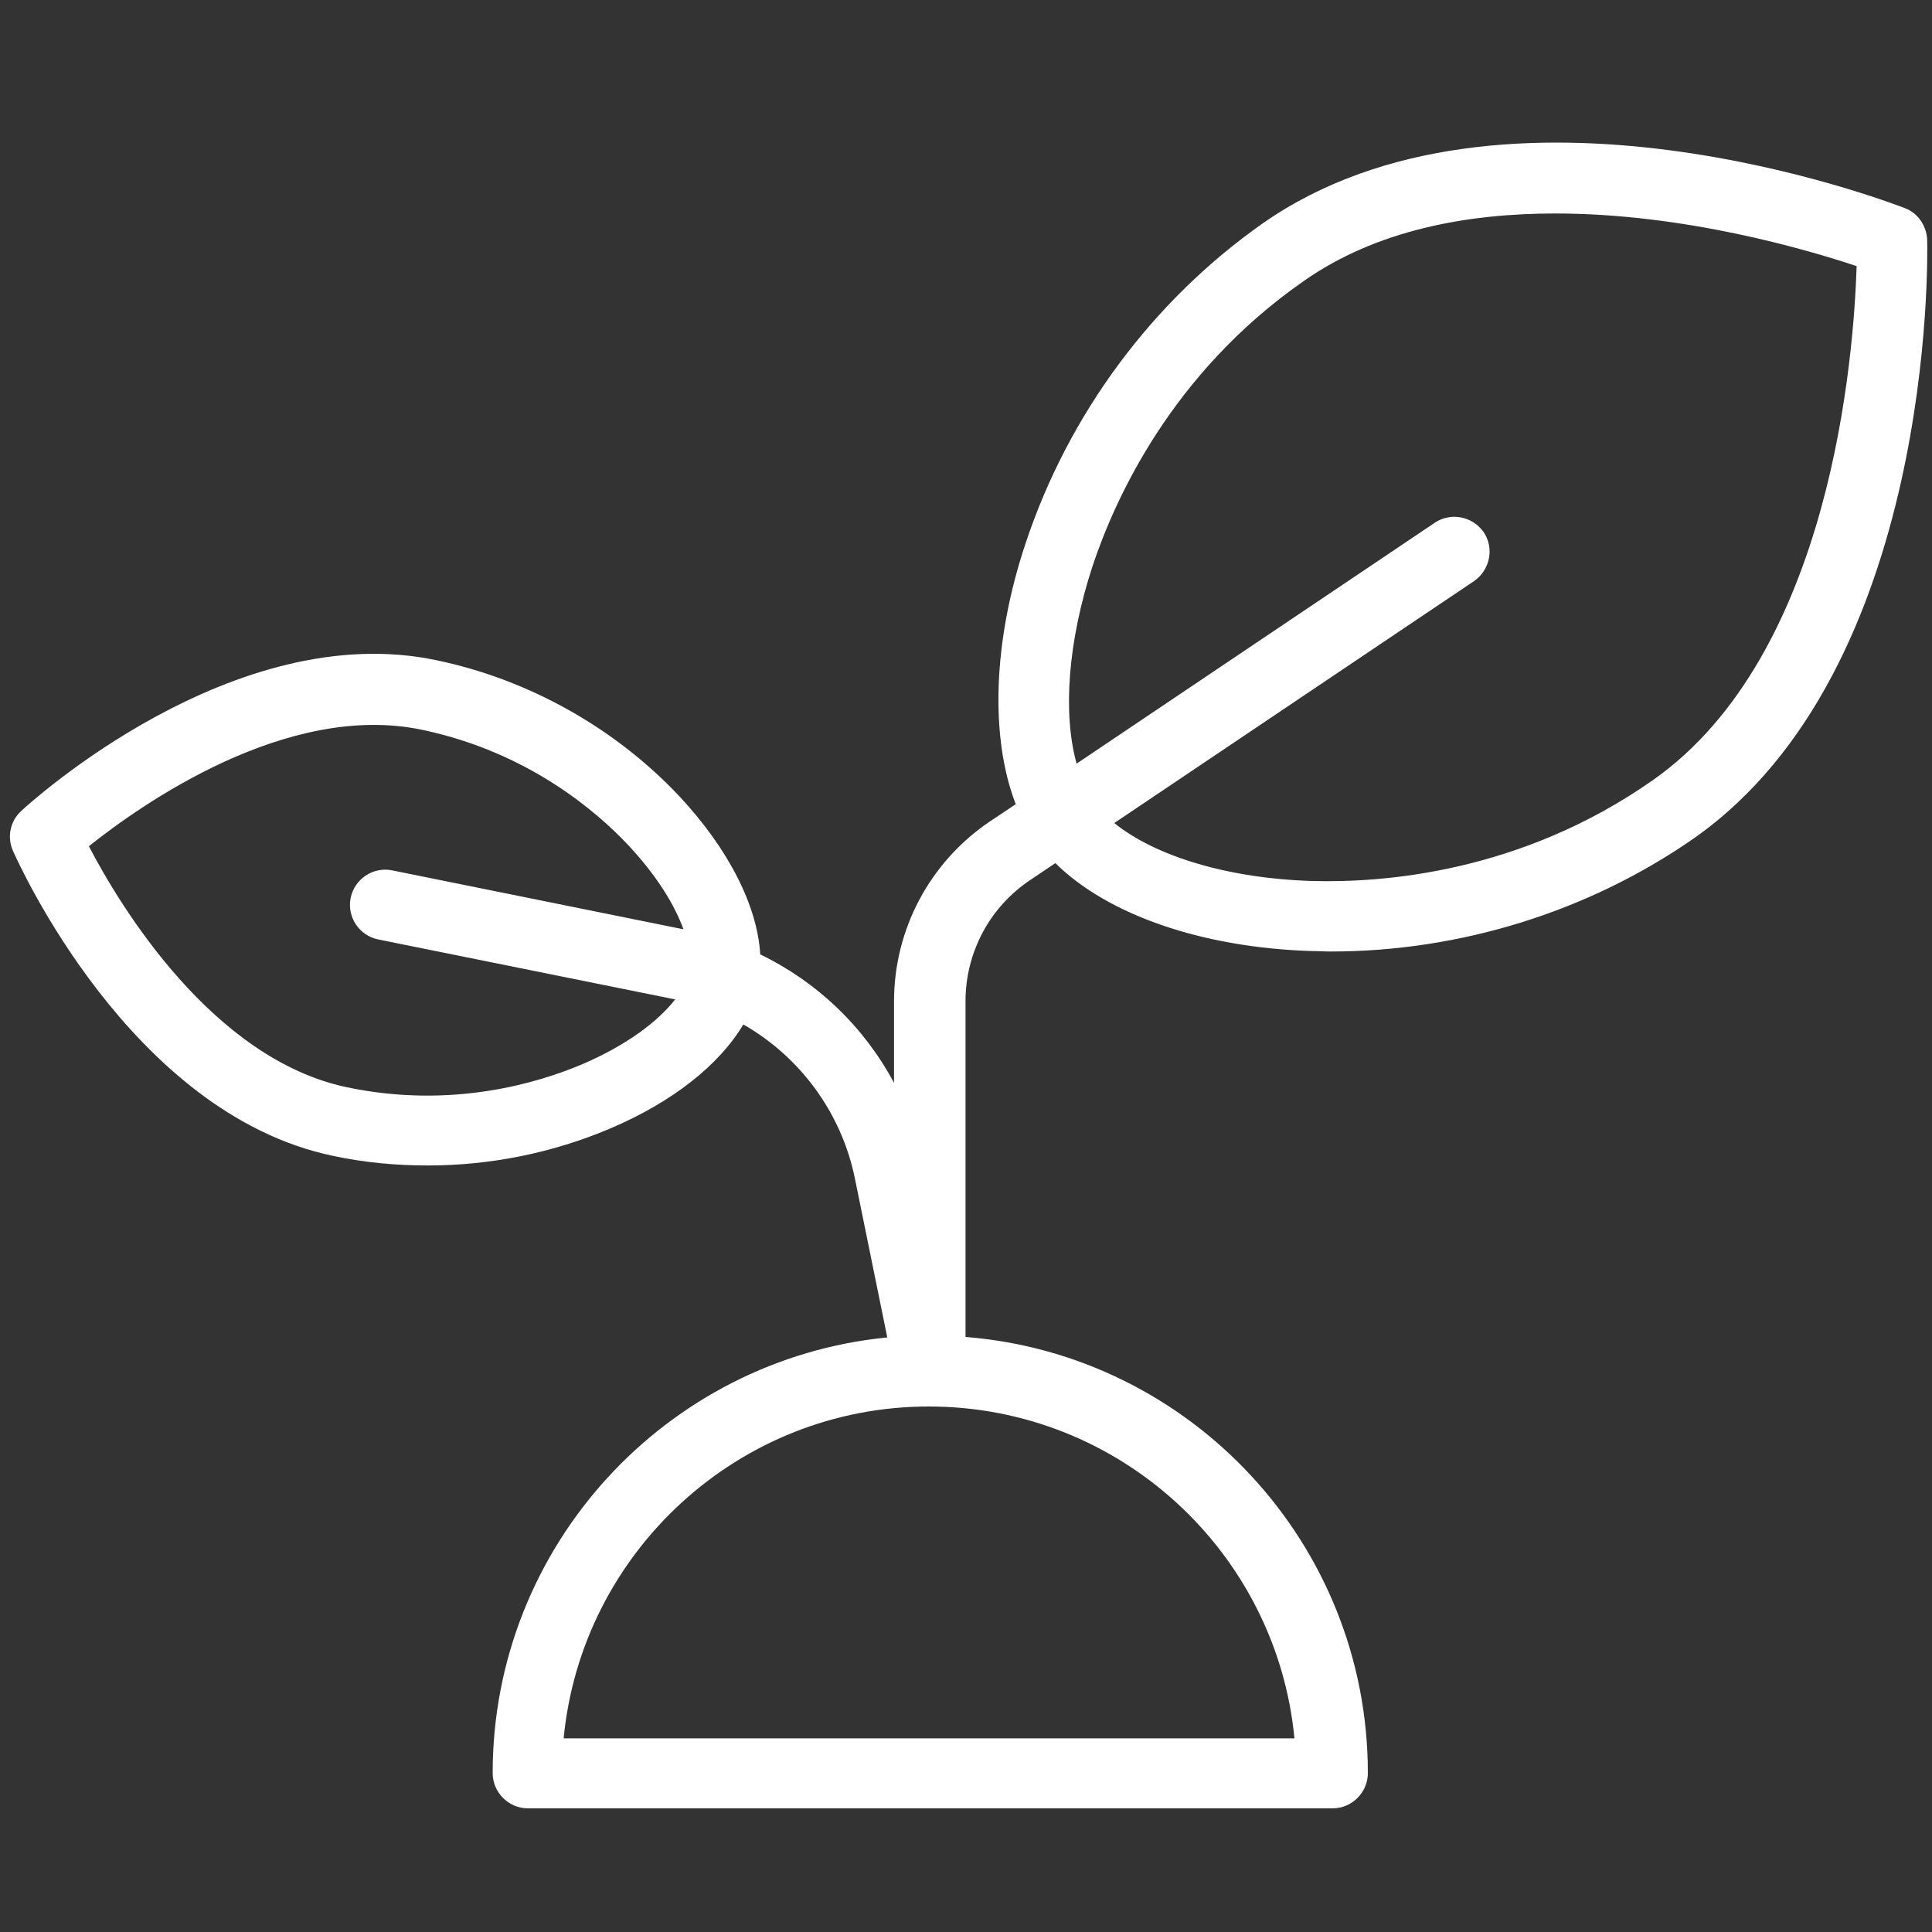 <?xml version="1.0" encoding="utf-8"?>
<!-- Generator: Adobe Illustrator 26.0.1, SVG Export Plug-In . SVG Version: 6.00 Build 0)  -->
<svg version="1.1" id="Layer_1" xmlns="http://www.w3.org/2000/svg" xmlns:xlink="http://www.w3.org/1999/xlink" x="0px" y="0px"
	 viewBox="0 0 400 400" style="enable-background:new 0 0 400 400;" xml:space="preserve">
<rect x="0" y="0" width="400" height="400" fill="#333333" stroke="none"/>
<style type="text/css">
	.st0{fill:#FFFFFF;}
</style>
<path class="st0" d="M399,49.7c-0.1-2.9-1.9-5.6-4.6-6.6c-3.4-1.3-82.9-31.8-132.9,3.1c-22.8,16-40.3,39.5-49.2,66.4
	c-6.8,20.4-7.3,40.2-2,53.9l-5.4,3.6c-12.4,8.4-19.8,22.3-19.8,37.2v16.9c-6.2-11.6-15.9-20.9-27.7-26.6
	c-0.6-10.1-6.6-21.9-16.8-32.8c-13.3-14.1-31.1-24.1-50.2-28.1c-42-8.9-84.2,29.5-86,31.2c-2.3,2.1-3,5.4-1.7,8.3
	c1,2.2,24.2,54.3,66.2,63.1c6.5,1.4,13.1,2,19.7,2c12.9,0,25.8-2.6,37.6-7.6c13-5.5,22.7-13.2,27.7-21.6
	c11.7,6.7,20.3,18.2,23.1,31.9l6.7,32.9c-45.8,4.5-81.7,43.2-81.7,90.2c0,4,3.3,7.3,7.3,7.3h166.6c4,0,7.3-3.3,7.3-7.3
	c0-47.5-36.7-86.6-83.3-90.3v-69.5c0-10.1,5-19.5,13.4-25.1l5.2-3.5c10.8,10.7,30.4,17.5,53,18.2c1.3,0,2.6,0.1,4,0.1
	c26.9,0,53.5-8.3,75.3-23.5C400.5,138.5,399.1,53.3,399,49.7z M120.4,220.4c-8.8,3.7-26.7,9.3-48.6,4.7c-27.9-5.9-47-37.6-53.4-49.9
	c10.8-8.6,41-30,69-24.1c21.9,4.6,36.1,16.9,42.6,23.8c6,6.4,9.7,12.5,11.5,17.5l-60.3-12.2c-4-0.8-7.8,1.8-8.6,5.7
	c-0.8,4,1.8,7.8,5.7,8.6l61.4,12.4c0,0,0.1,0,0.1,0C136.3,211.4,129.8,216.4,120.4,220.4z M268,359.9H116.7
	c3.7-38.5,36.2-68.7,75.6-68.7C231.8,291.2,264.3,321.4,268,359.9z M342.1,161.6c-27.3,19.1-55.8,21.2-70.4,20.8
	c-17.3-0.5-32.5-5.1-41-12l74.5-50.1c3.3-2.3,4.2-6.8,2-10.1c-2.3-3.3-6.8-4.2-10.1-2l-74.2,49.9c-2.9-10.4-1.8-25.3,3.3-40.9
	c4.6-13.8,16.3-39.9,43.7-59c15.1-10.6,33.9-14,52.1-14c26.8,0,52.2,7.5,62.4,10.9C383.8,73.1,379.4,135.5,342.1,161.6z"/>
</svg>
